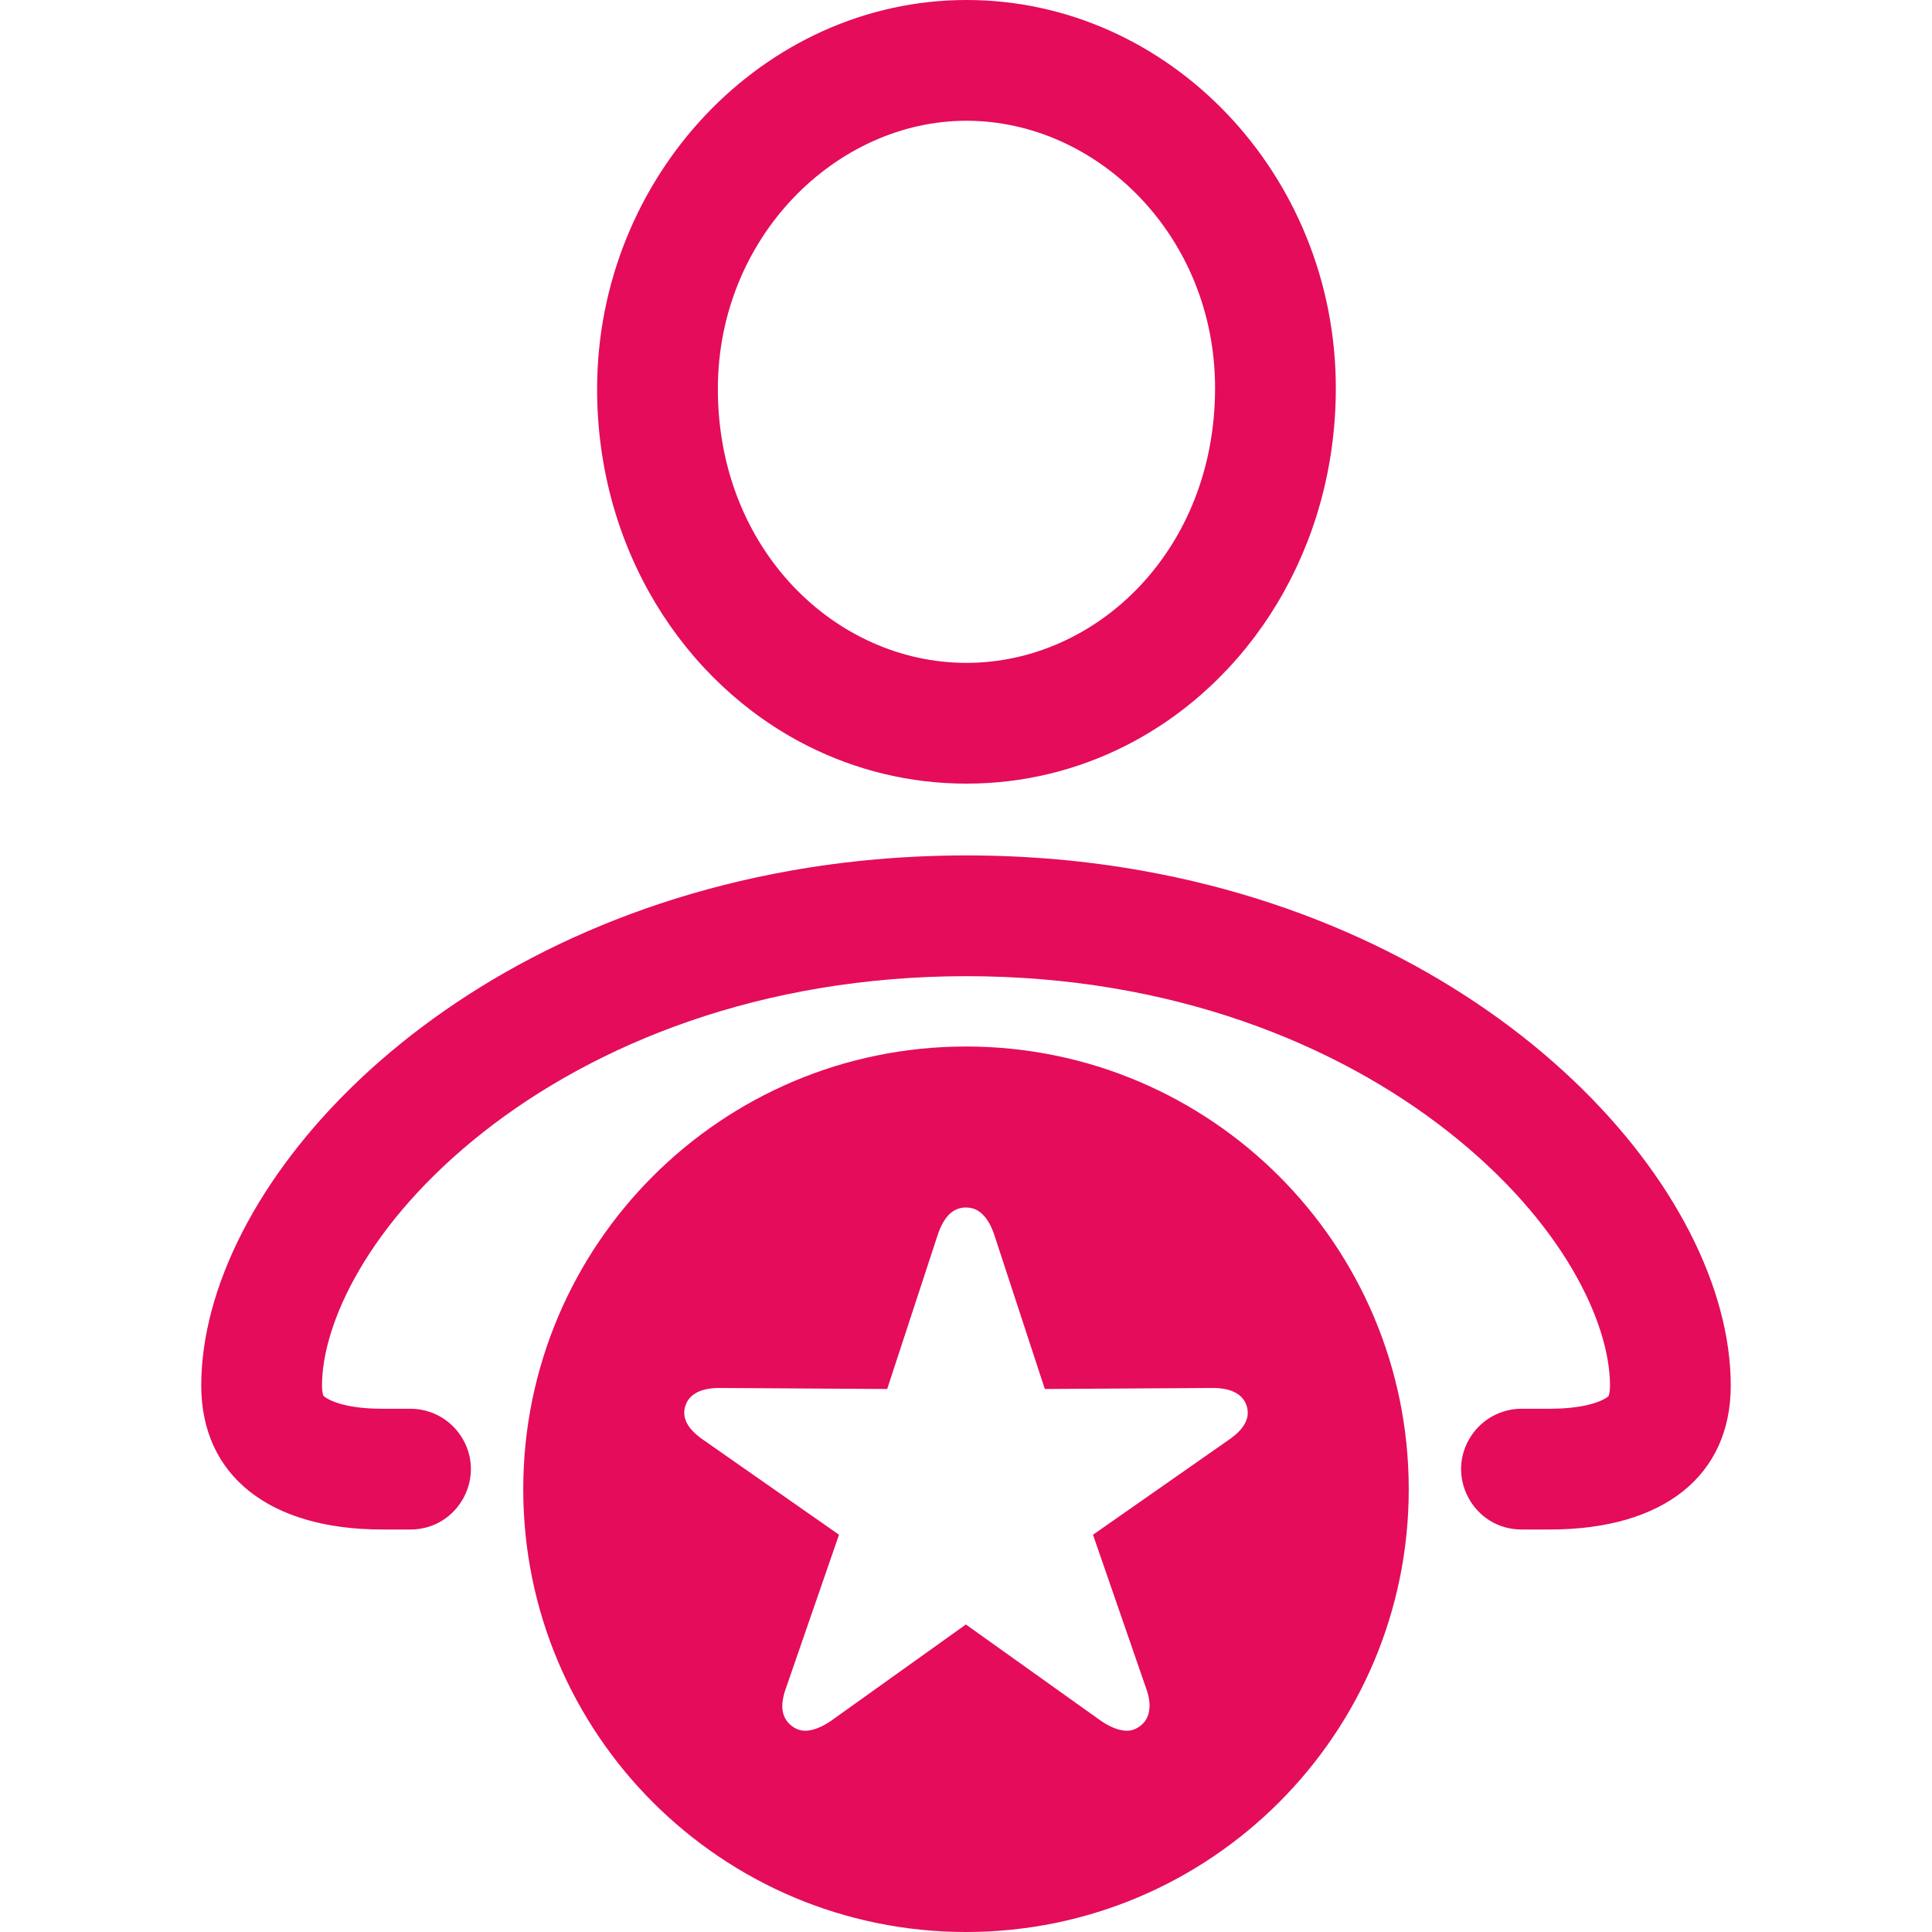<svg width="48" height="48" viewBox="0 0 48 48" fill="none" xmlns="http://www.w3.org/2000/svg"><g id="feature-icon-2015"><path id="Subtract" fill-rule="evenodd" clip-rule="evenodd" d="M24.012 16.469C20.763 16.469 17.835 13.658 17.835 9.666C17.835 5.887 20.782 3 24.012 3C27.255 3 30.188 5.855 30.188 9.642C30.188 13.663 27.256 16.469 24.012 16.469ZM33.188 9.642C33.188 13.603 31.058 16.963 27.963 18.528C26.767 19.133 25.428 19.469 24.012 19.469C22.595 19.469 21.254 19.132 20.058 18.527C16.965 16.963 14.835 13.608 14.835 9.666C14.835 4.383 18.977 0 24.012 0C29.047 0 33.188 4.337 33.188 9.642ZM24.012 21.253C25.545 21.253 27.006 21.387 28.387 21.634C37.393 23.241 43 29.604 43 34.425C43 36.662 41.329 38 38.506 38H37.803C36.605 38 35.89 36.665 36.555 35.668C36.833 35.251 37.301 35 37.803 35H38H38.506C39.487 35 39.869 34.763 39.942 34.705C39.951 34.698 39.957 34.693 39.96 34.69C39.962 34.687 39.963 34.686 39.964 34.685L39.964 34.685L39.965 34.682C39.967 34.678 40 34.607 40 34.425C40 32.889 38.857 30.377 35.976 28.113C33.201 25.932 29.108 24.253 24.012 24.253C18.903 24.253 14.803 25.933 12.026 28.113C9.142 30.378 8 32.889 8 34.425C8 34.6 8.032 34.668 8.034 34.673L8.034 34.673C8.035 34.677 8.036 34.677 8.036 34.678L8.036 34.678C8.037 34.678 8.043 34.687 8.063 34.702C8.143 34.766 8.53 35 9.494 35H10H10.197C10.699 35 11.167 35.251 11.445 35.668C12.11 36.665 11.395 38 10.197 38H9.494C6.694 38 5 36.662 5 34.425C5 29.603 10.609 23.238 19.634 21.633C21.016 21.387 22.478 21.253 24.012 21.253Z" fill="#E40C5B"/><path id="Subtract_2" fill-rule="evenodd" clip-rule="evenodd" d="M24 48C30.075 48 35 43.075 35 37C35 30.925 30.075 26 24 26C17.925 26 13 30.925 13 37C13 43.075 17.925 48 24 48ZM19.445 42.51C19.474 42.669 19.554 42.796 19.684 42.89C19.815 42.988 19.962 43.02 20.126 42.988C20.29 42.959 20.468 42.877 20.662 42.743L23.997 40.36L27.338 42.743C27.532 42.877 27.71 42.959 27.874 42.988C28.038 43.02 28.185 42.988 28.316 42.89C28.446 42.796 28.524 42.669 28.549 42.51C28.578 42.351 28.553 42.161 28.473 41.94L27.155 38.13L30.522 35.777C30.72 35.642 30.856 35.504 30.932 35.361C31.008 35.218 31.02 35.071 30.97 34.919C30.919 34.772 30.82 34.662 30.673 34.589C30.526 34.515 30.331 34.48 30.087 34.484L25.958 34.509L24.703 30.68C24.627 30.455 24.531 30.286 24.413 30.172C24.299 30.057 24.161 30 23.997 30C23.837 30 23.698 30.057 23.581 30.172C23.467 30.286 23.373 30.455 23.297 30.68L22.042 34.509L17.913 34.484C17.669 34.48 17.474 34.515 17.327 34.589C17.18 34.662 17.081 34.772 17.03 34.919C16.98 35.071 16.992 35.218 17.068 35.361C17.144 35.504 17.28 35.642 17.478 35.777L20.845 38.13L19.527 41.94C19.447 42.161 19.42 42.351 19.445 42.51Z" fill="#E40C5B"/></g></svg>